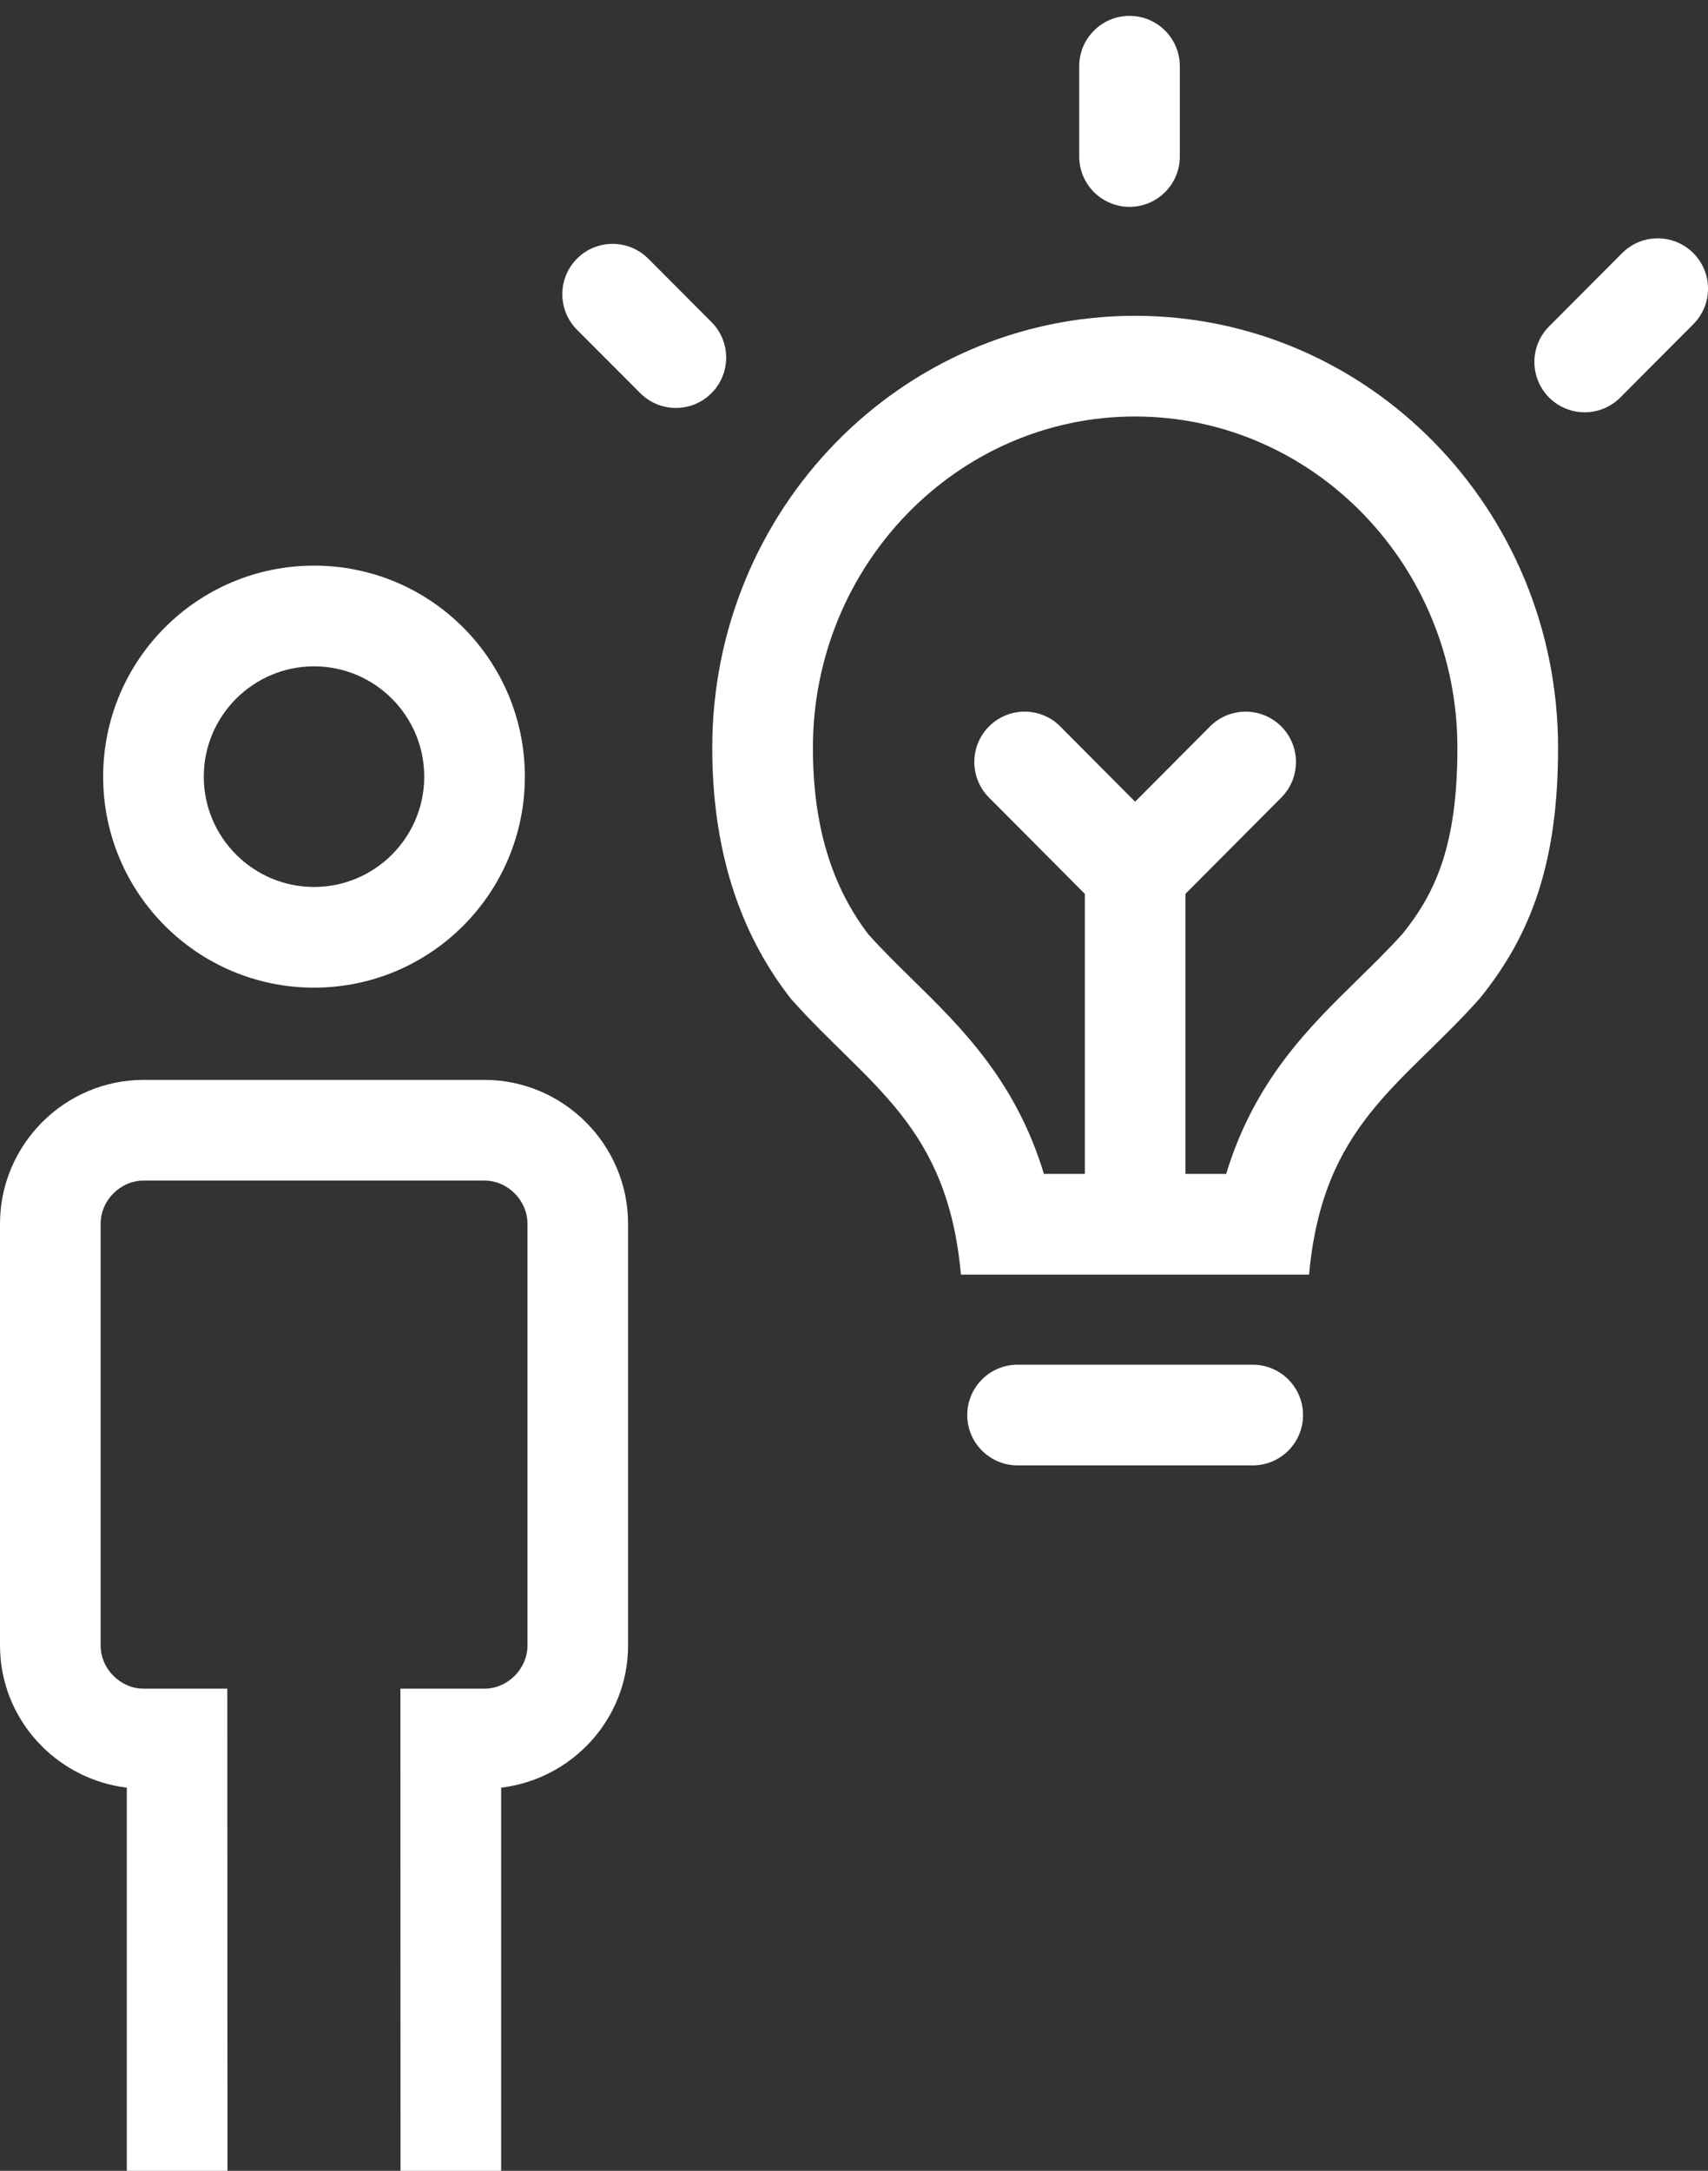 <svg xmlns="http://www.w3.org/2000/svg" xmlns:xlink="http://www.w3.org/1999/xlink" id="Layer_1" x="0px" y="0px" width="61.797px" height="78.5px" viewBox="0 0 61.797 78.5" xml:space="preserve"><rect x="0" y="0" width="61.797" height="78.5" fill="#333333" stroke="none"/><path fill="#FFFFFF" d="M17.522,39.05H5.202C2.341,39.05,0,41.391,0,44.252v15.253c0,2.651,2.018,4.829,4.588,5.14V78.5H8.23 L8.224,61.065H5.202c-0.846,0-1.561-0.716-1.561-1.561V44.252c0-0.846,0.715-1.561,1.561-1.561h12.321 c0.846,0,1.561,0.715,1.561,1.561v15.253c0,0.845-0.715,1.561-1.561,1.561h-3.036L14.491,78.5h3.641V64.645 c2.573-0.309,4.592-2.487,4.592-5.14V44.252C22.724,41.391,20.383,39.05,17.522,39.05"></path><path fill="#FFFFFF" d="M40.867,7.48c-1.006,0-1.82-0.816-1.82-1.821V2.395c0-1.005,0.814-1.821,1.82-1.821s1.82,0.816,1.82,1.821 V5.66C42.688,6.665,41.873,7.48,40.867,7.48"></path><path fill="#FFFFFF" d="M24.453,14.752c-0.466,0-0.932-0.178-1.288-0.535l-2.287-2.291c-0.711-0.711-0.709-1.865,0.001-2.575 c0.712-0.711,1.863-0.709,2.575,0.002l2.287,2.292c0.711,0.711,0.709,1.864-0.002,2.574C25.384,14.576,24.918,14.752,24.453,14.752"></path><path fill="#FFFFFF" d="M57.336,14.909c-0.465,0-0.93-0.177-1.285-0.53c-0.712-0.711-0.714-1.863-0.004-2.575l2.641-2.649 c0.709-0.712,1.861-0.715,2.574-0.006c0.712,0.711,0.714,1.863,0.004,2.575l-2.641,2.649C58.27,14.73,57.804,14.909,57.336,14.909"></path><path fill="#FFFFFF" d="M41.066,11.42c-8.447,0-15.296,6.993-15.296,15.624c0,4.091,1.209,6.982,2.845,9.073 c2.813,3.163,5.667,4.552,6.152,9.975h6.299h6.298c0.488-5.423,3.34-6.812,6.165-9.975c1.901-2.334,2.843-4.982,2.843-9.073 C56.372,18.413,49.515,11.42,41.066,11.42 M50.757,33.754c-0.524,0.583-1.059,1.106-1.624,1.66 c-1.781,1.741-3.744,3.664-4.769,7.036h-1.473V32.323l3.468-3.483c0.709-0.712,0.707-1.866-0.006-2.575 c-0.712-0.709-1.866-0.707-2.574,0.006l-2.709,2.72l-2.707-2.72c-0.71-0.714-1.863-0.716-2.575-0.006 c-0.713,0.709-0.715,1.862-0.006,2.575l3.469,3.484V42.45H37.77c-1.021-3.365-2.978-5.286-4.751-7.025 c-0.558-0.547-1.086-1.065-1.602-1.639c-1.35-1.769-2.005-3.975-2.005-6.743c0-6.607,5.229-11.982,11.654-11.982 c6.432,0,11.664,5.375,11.664,11.982C52.73,30.553,51.944,32.277,50.757,33.754"></path><path fill="#FFFFFF" d="M45.325,49.35h-8.509c-1.005,0-1.82,0.816-1.82,1.821s0.815,1.82,1.82,1.82h8.509 c1.006,0,1.82-0.815,1.82-1.82S46.331,49.35,45.325,49.35"></path><path fill="#FFFFFF" d="M11.363,20.454c-4.214,0-7.631,3.416-7.631,7.63c0,4.214,3.417,7.631,7.631,7.631 c4.215,0,7.627-3.417,7.627-7.631C18.99,23.87,15.578,20.454,11.363,20.454 M11.363,32.074c-2.199,0-3.99-1.79-3.99-3.989 s1.791-3.989,3.99-3.989c2.198,0,3.986,1.789,3.986,3.989S13.561,32.074,11.363,32.074"></path></svg>